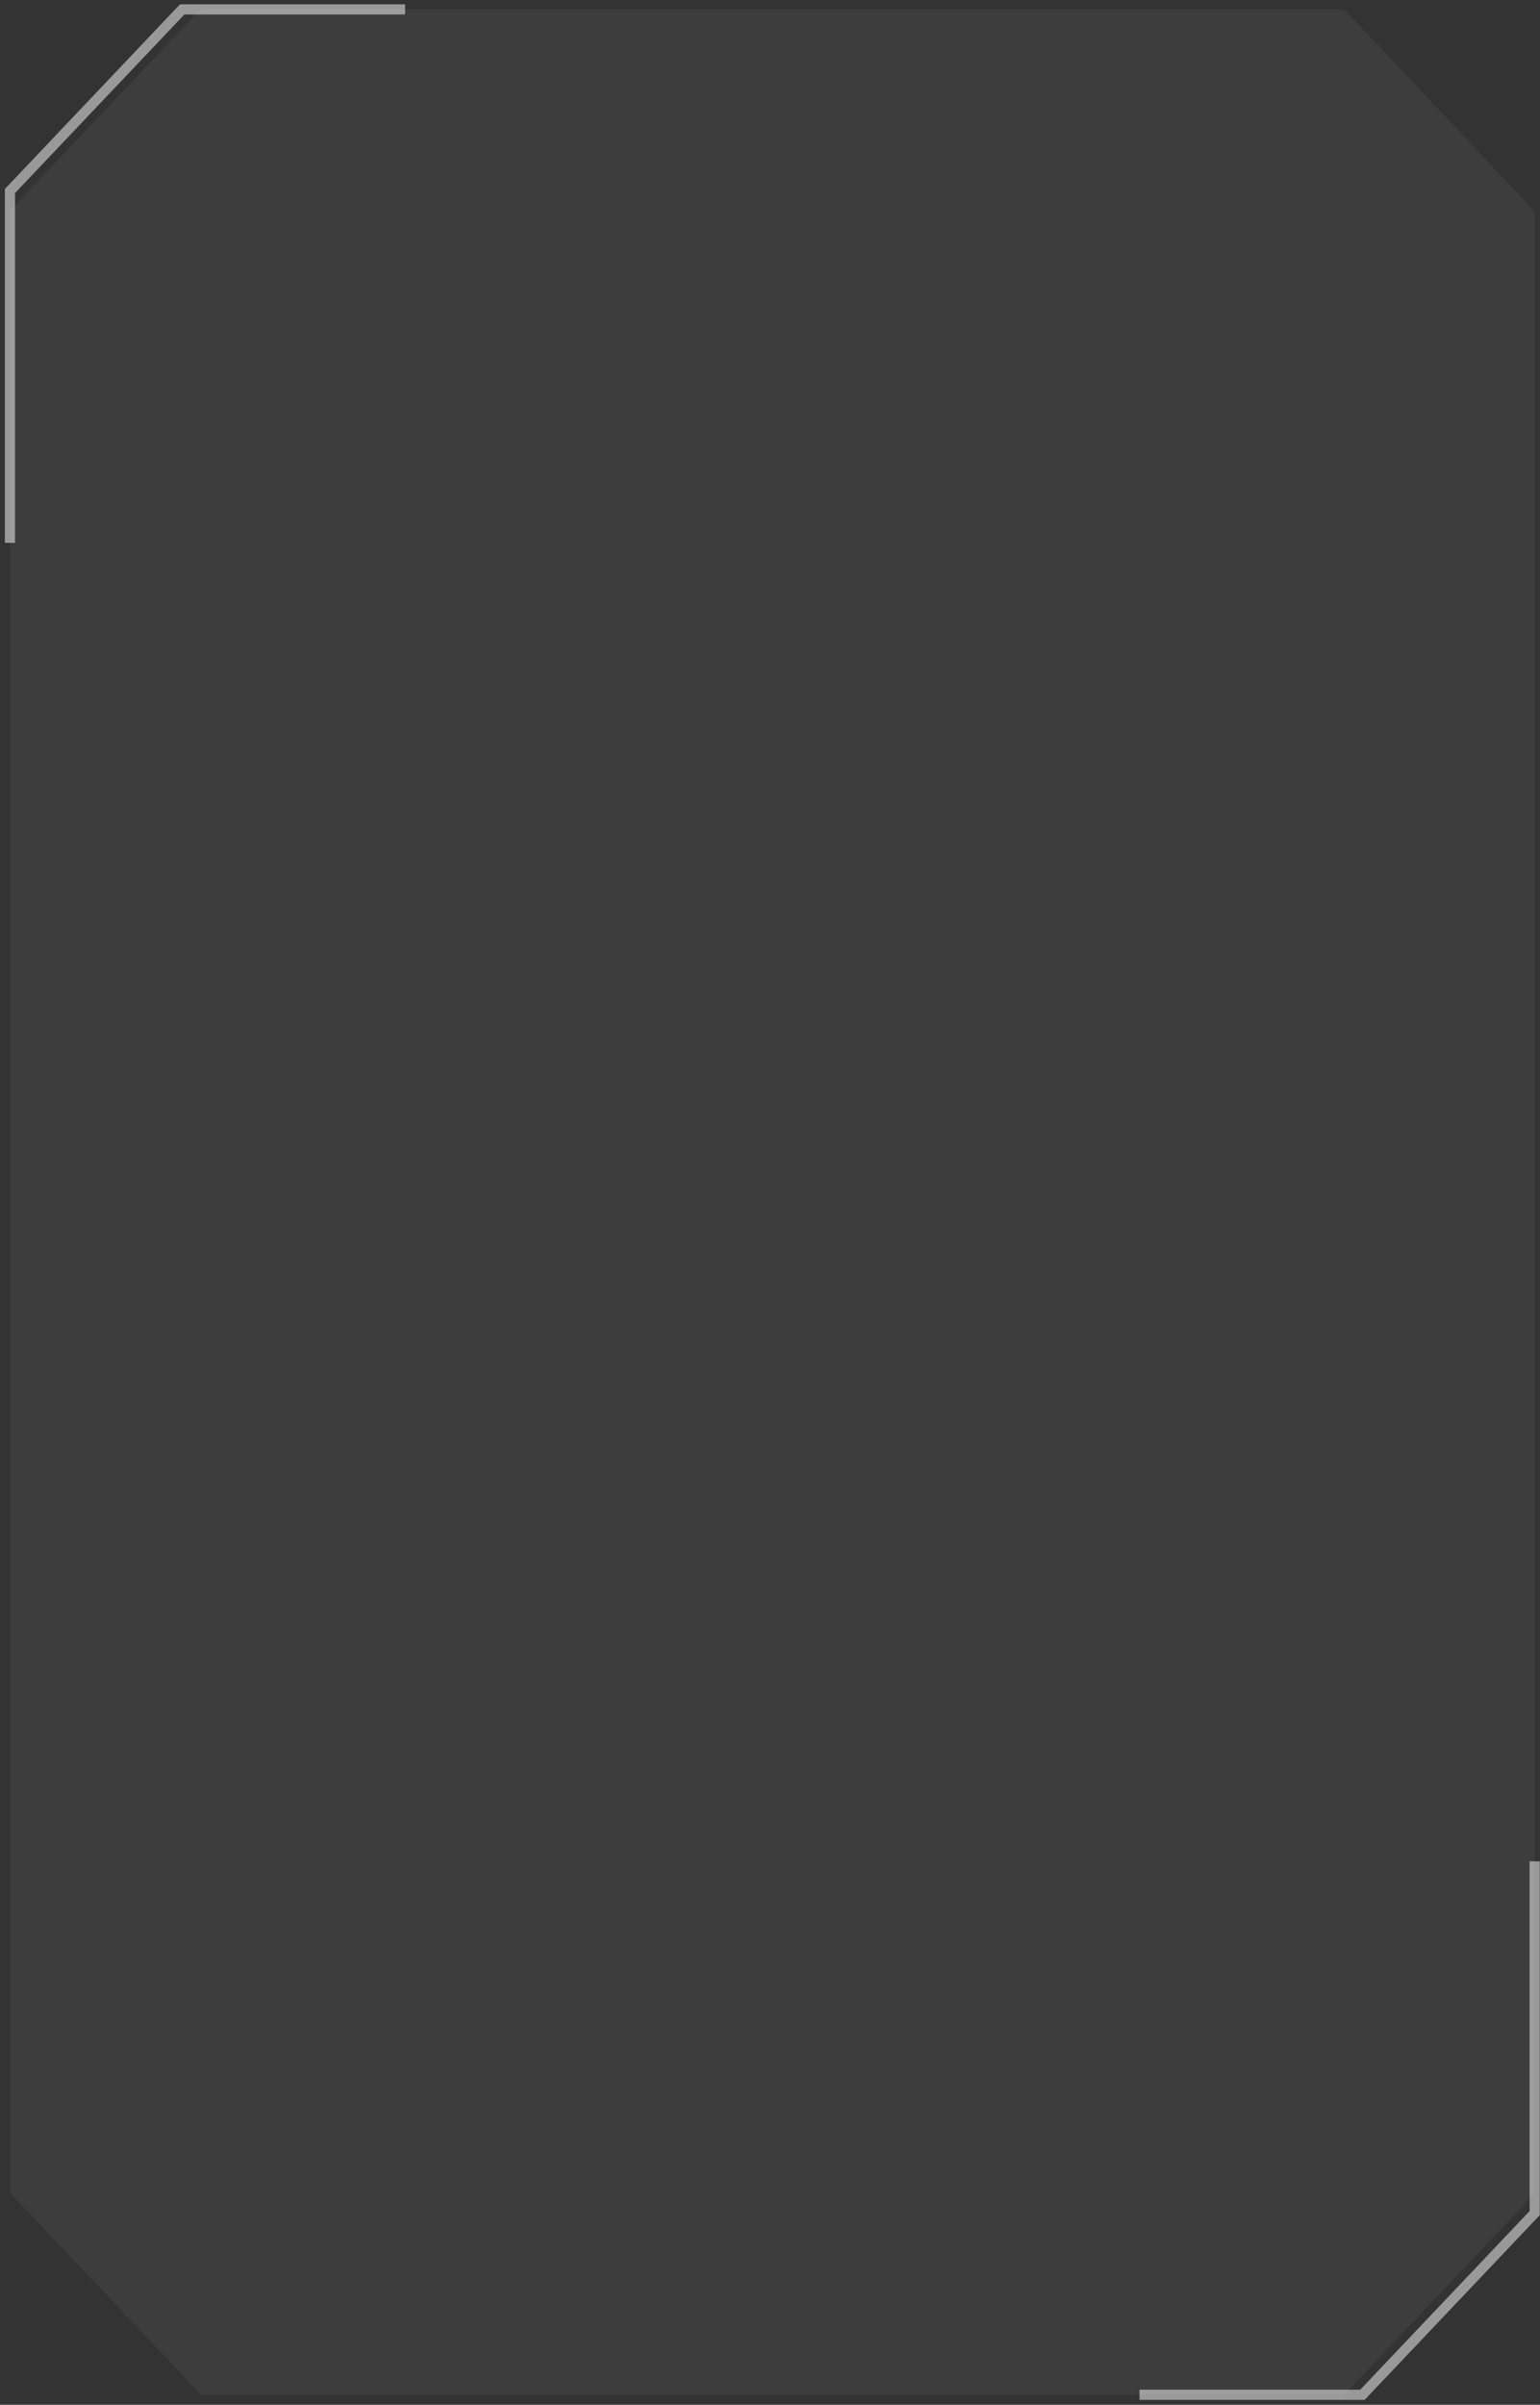 <?xml version="1.0" encoding="UTF-8"?> <svg xmlns="http://www.w3.org/2000/svg" width="303" height="473" viewBox="0 0 303 473" fill="none"><rect x="0" y="0" width="303" height="473" fill="#333333" stroke="none"/> <path fill-rule="evenodd" clip-rule="evenodd" d="M76.955 1.845H39.455L1.955 41.416V80.987V160.128V194.038V233.609V278.686V312.75V431.308L39.591 471.034H76.955H151.955H226.955H264.455L301.955 431.463V391.892V312.75V278.841V239.27V233.609V194.193V160.128V80.987V41.571L264.469 1.845H151.955H76.955Z" fill="white" fill-opacity="0.05"></path> <path d="M79.709 1.845L35.848 1.845L1.955 37.578L1.955 106.777" stroke="white" stroke-opacity="0.5" stroke-width="2"></path> <path d="M224.2 471.034H268.062L301.955 435.3L301.955 366.102" stroke="white" stroke-opacity="0.5" stroke-width="2"></path> </svg> 